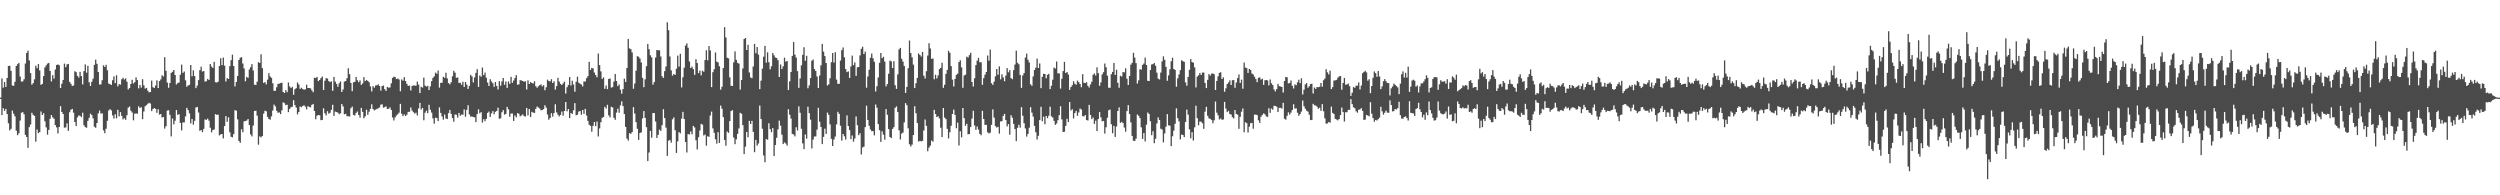 <?xml version="1.0" encoding="UTF-8"?>
<svg xmlns="http://www.w3.org/2000/svg" width="1920" height="150">
  <path d="M0 74.978h1v1.000H0zM1 60.275h1v28.089H1zM2 67.326h1v15.846H2zM3 62.903h1v22.238H3zM4 66.713h1v16.926H4zM5 59.896h1v27.706H5zM6 50.622h1v44.062H6zM7 50.529h1v49.600H7zM8 54.431h1v44.468H8zM9 65.645h1v19.319H9zM10 65.906h1v21.401H10zM11 62.819h1v26.540H11zM12 50.677h1v49.672H12zM13 49.284h1v54.556H13zM14 48.347h1v54.046H14zM15 58.760h1v33.872H15zM16 62.660h1v23.908H16zM17 62.504h1v23.629H17zM18 60.874h1v26.940H18zM19 48.806h1v54.785H19zM20 40.628h1v64.601H20zM21 38.926h1v74.597H21zM22 46.363h1v51.279H22zM23 56.157h1v39.454H23zM24 65.048h1v21.543H24zM25 63.868h1v24.342H25zM26 60.903h1v28.092H26zM27 50.465h1v58.348H27zM28 52.386h1v47.095H28zM29 49.189h1v53.055H29zM30 54.072h1v47.376H30zM31 65.179h1v20.445H31zM32 64.407h1v23.928H32zM33 58.460h1v28.547H33zM34 51.737h1v41.455H34zM35 50.244h1v47.581H35zM36 48.869h1v54.555H36zM37 48.268h1v51.471H37zM38 54.532h1v36.700H38zM39 62.520h1v25.839H39zM40 57.699h1v32.475H40zM41 60.342h1v30.861H41zM42 53.357h1v42.761H42zM43 49.896h1v47.938H43zM44 49.450h1v53.065H44zM45 50.051h1v47.476H45zM46 67.564h1v13.985H46zM47 64.324h1v21.624H47zM48 61.411h1v26.119H48zM49 48.866h1v49.160H49zM50 51.629h1v46.188H50zM51 49.452h1v45.246H51zM52 49.126h1v51.401H52zM53 62.830h1v23.403H53zM54 64.366h1v19.913H54zM55 66.055h1v17.605H55zM56 65.640h1v20.867H56zM57 54.711h1v38.961H57zM58 55.437h1v41.404H58zM59 58.246h1v31.892H59zM60 59.602h1v29.068H60zM61 55.193h1v33.735H61zM62 58.405h1v31.536H62zM63 64.835h1v21.755H63zM64 54.653h1v41.588H64zM65 49.443h1v48.170H65zM66 55.825h1v42.276H66zM67 50.543h1v42.265H67zM68 63.185h1v27.289H68zM69 65.992h1v21.316H69zM70 62.822h1v25.524H70zM71 60.426h1v30.470H71zM72 49.828h1v47.500H72zM73 45.819h1v52.326H73zM74 49.018h1v45.475H74zM75 55.308h1v31.784H75zM76 64.944h1v19.973H76zM77 64.798h1v22.440H77zM78 61.619h1v25.421H78zM79 50.155h1v49.931H79zM80 51.432h1v50.885H80zM81 49.764h1v49.108H81zM82 53.968h1v38.824H82zM83 64.166h1v20.742H83zM84 64.621h1v19.202H84zM85 65.240h1v19.548H85zM86 61.639h1v26.979H86zM87 58.675h1v32.372H87zM88 63.837h1v23.928H88zM89 57.800h1v33.065H89zM90 66.376h1v17.947H90zM91 64.613h1v24.793H91zM92 65.010h1v21.096H92zM93 60.931h1v28.048H93zM94 59.738h1v31.972H94zM95 61.064h1v29.711H95zM96 60.210h1v31.807H96zM97 62.717h1v25.791H97zM98 68.643h1v14.052H98zM99 67.564h1v14.270H99zM100 64.440h1v20.605H100zM101 61.266h1v25.096H101zM102 64.111h1v28.327H102zM103 63.125h1v24.220H103zM104 59.440h1v27.639H104zM105 61.500h1v25.827H105zM106 67.879h1v13.732H106zM107 65.213h1v17.788H107zM108 67.279h1v15.043H108zM109 60.849h1v30.686H109zM110 65.512h1v20.126H110zM111 68.058h1v13.628H111zM112 67.542h1v13.205H112zM113 69.573h1v10.125H113zM114 70.890h1v8.062H114zM115 70.649h1v8.857H115zM116 61.927h1v23.429H116zM117 66.975h1v16.735H117zM118 67.588h1v15.397H118zM119 65.712h1v17.921H119zM120 61.716h1v24.935H120zM121 67.565h1v16.356H121zM122 62.267h1v25.725H122zM123 60.963h1v26.605H123zM124 57.802h1v32.441H124zM125 58.741h1v31.087H125zM126 43.939h1v54.844H126zM127 54.358h1v42.573H127zM128 63.422h1v21.494H128zM129 67.368h1v17.328H129zM130 63.741h1v24.488H130zM131 55.951h1v48.806H131zM132 55.145h1v35.881H132zM133 53.735h1v41.782H133zM134 57.576h1v35.146H134zM135 64.866h1v19.640H135zM136 63.796h1v24.416H136zM137 63.407h1v24.248H137zM138 57.320h1v37.082H138zM139 49.598h1v50.552H139zM140 55.963h1v38.093H140zM141 54.918h1v39.120H141zM142 61.688h1v27.697H142zM143 66.604h1v16.247H143zM144 65.656h1v18.901H144zM145 65.151h1v21.889H145zM146 49.902h1v44.924H146zM147 58.589h1v32.766H147zM148 54.032h1v41.691H148zM149 58.371h1v34.418H149zM150 67.672h1v14.903H150zM151 65.742h1v16.377H151zM152 61.564h1v24.870H152zM153 53.843h1v46.603H153zM154 51.187h1v48.665H154zM155 55.015h1v46.444H155zM156 54.544h1v44.444H156zM157 62.659h1v29.045H157zM158 62.359h1v29.707H158zM159 60.629h1v30.481H159zM160 61.439h1v31.235H160zM161 49.140h1v48.940H161zM162 51.103h1v50.572H162zM163 52.167h1v47.734H163zM164 47.528h1v51.886H164zM165 63.148h1v24.501H165zM166 63.405h1v24.825H166zM167 62.744h1v25.276H167zM168 50.642h1v53.360H168zM169 44.769h1v58.445H169zM170 50.018h1v52.875H170zM171 44.240h1v62.072H171zM172 50.425h1v46.408H172zM173 62.590h1v26.554H173zM174 60.006h1v33.526H174zM175 60.619h1v29.489H175zM176 50.784h1v50.839H176zM177 46.241h1v58.818H177zM178 41.961h1v63.487H178zM179 50.702h1v52.306H179zM180 66.337h1v18.288H180zM181 62.930h1v22.081H181zM182 58.299h1v33.403H182zM183 46.093h1v62.164H183zM184 44.409h1v65.338H184zM185 43.883h1v55.415H185zM186 48.787h1v52.741H186zM187 52.601h1v40.611H187zM188 62.398h1v30.531H188zM189 59.019h1v33.524H189zM190 59.751h1v31.710H190zM191 53.334h1v42.700H191zM192 51.600h1v51.593H192zM193 49.239h1v55.533H193zM194 54.097h1v42.303H194zM195 65.050h1v20.205H195zM196 65.263h1v19.757H196zM197 62.735h1v26.078H197zM198 47.700h1v63.417H198zM199 48.365h1v56.382H199zM200 41.686h1v63.829H200zM201 52.318h1v52.132H201zM202 63.667h1v23.646H202zM203 63.020h1v22.024H203zM204 64.781h1v20.743H204zM205 61.186h1v28.586H205zM206 56.194h1v35.141H206zM207 58.733h1v33.223H207zM208 59.810h1v29.592H208zM209 63.931h1v20.962H209zM210 69.796h1v10.549H210zM211 69.663h1v12.055H211zM212 66.956h1v18.074H212zM213 64.460h1v22.099H213zM214 64.185h1v22.129H214zM215 63.807h1v23.872H215zM216 63.502h1v21.250H216zM217 70.669h1v7.929H217zM218 71.409h1v7.870H218zM219 69.204h1v11.557H219zM220 70.818h1v9.600H220zM221 63.321h1v22.793H221zM222 66.377h1v17.308H222zM223 67.653h1v14.727H223zM224 66.726h1v15.236H224zM225 72.765h1v4.199H225zM226 68.561h1v12.193H226zM227 67.704h1v14.921H227zM228 63.351h1v24.444H228zM229 64.890h1v21.134H229zM230 68.274h1v13.551H230zM231 67.390h1v14.951H231zM232 68.378h1v13.050H232zM233 68.845h1v11.997H233zM234 68.611h1v13.313H234zM235 65.050h1v18.938H235zM236 67.592h1v13.894H236zM237 67.585h1v14.544H237zM238 67.844h1v14.614H238zM239 69.384h1v11.144H239zM240 70.818h1v9.014H240zM241 59.710h1v25.490H241zM242 59.968h1v31.636H242zM243 59.095h1v29.770H243zM244 62.291h1v26.043H244zM245 61.435h1v27.140H245zM246 60.029h1v32.281H246zM247 58.802h1v33.299H247zM248 69.130h1v14.070H248zM249 62.020h1v24.978H249zM250 60.008h1v28.620H250zM251 60.340h1v25.056H251zM252 62.234h1v25.064H252zM253 63.096h1v23.560H253zM254 62.442h1v21.958H254zM255 69.755h1v10.711H255zM256 59.090h1v29.879H256zM257 62.678h1v23.053H257zM258 64.387h1v21.663H258zM259 66.641h1v19.897H259zM260 63.991h1v23.640H260zM261 62.533h1v24.486H261zM262 70.605h1v9.266H262zM263 68.711h1v13.027H263zM264 62.678h1v25.151H264zM265 62.281h1v25.114H265zM266 60.088h1v29.144H266zM267 52.415h1v36.891H267zM268 56.959h1v32.524H268zM269 63.711h1v19.406H269zM270 70.062h1v11.814H270zM271 63.162h1v25.086H271zM272 62.889h1v25.854H272zM273 59.124h1v27.584H273zM274 61.651h1v23.993H274zM275 63.117h1v25.190H275zM276 61.742h1v28.637H276zM277 65.176h1v17.733H277zM278 64.112h1v21.802H278zM279 59.231h1v31.656H279zM280 62.297h1v27.071H280zM281 61.406h1v22.888H281zM282 62.163h1v26.029H282zM283 63.193h1v22.591H283zM284 66.427h1v17.197H284zM285 70.219h1v9.929H285zM286 66.136h1v17.551H286zM287 67.332h1v17.521H287zM288 65.683h1v18.532H288zM289 65.501h1v18.105H289zM290 64.760h1v18.425H290zM291 66.059h1v16.448H291zM292 69.601h1v10.759H292zM293 66.114h1v14.032H293zM294 65.669h1v17.044H294zM295 68.484h1v13.835H295zM296 69.815h1v11.855H296zM297 66.700h1v17.028H297zM298 67.402h1v16.110H298zM299 67.126h1v15.362H299zM300 63.998h1v20.454H300zM301 59.825h1v30.398H301zM302 58.872h1v33.638H302zM303 59.223h1v30.914H303zM304 60.725h1v28.014H304zM305 60.270h1v27.518H305zM306 61.090h1v25.435H306zM307 70.073h1v9.709H307zM308 60.989h1v26.349H308zM309 61.950h1v27.289H309zM310 59.263h1v28.605H310zM311 62.269h1v26.860H311zM312 64.403h1v23.645H312zM313 66.009h1v19.917H313zM314 65.677h1v20.202H314zM315 69.482h1v13.034H315zM316 66.008h1v18.954H316zM317 65.571h1v20.590H317zM318 65.729h1v21.533H318zM319 65.791h1v20.749H319zM320 62.665h1v25.994H320zM321 64.974h1v18.350H321zM322 71.491h1v7.503H322zM323 66.653h1v17.505H323zM324 67.270h1v15.646H324zM325 59.617h1v32.757H325zM326 65.742h1v20.820H326zM327 66.517h1v18.489H327zM328 65.969h1v20.987H328zM329 69.160h1v11.352H329zM330 66.307h1v17.992H330zM331 62.297h1v24.183H331zM332 59.785h1v31.144H332zM333 58.643h1v36.328H333zM334 55.776h1v34.610H334zM335 56.703h1v34.013H335zM336 54.173h1v38.831H336zM337 67.297h1v15.174H337zM338 63.659h1v23.020H338zM339 63.513h1v25.937H339zM340 59.008h1v32.873H340zM341 59.739h1v28.207H341zM342 55.878h1v35.120H342zM343 60.214h1v31.218H343zM344 63.803h1v23.101H344zM345 64.794h1v19.633H345zM346 63.157h1v24.272H346zM347 58.589h1v32.064H347zM348 54.367h1v39.106H348zM349 55.834h1v32.066H349zM350 59.818h1v28.298H350zM351 59.440h1v30.866H351zM352 63.686h1v23.043H352zM353 63.530h1v25.351H353zM354 65.069h1v22.821H354zM355 62.787h1v25.309H355zM356 66.817h1v17.240H356zM357 62.999h1v26.593H357zM358 64.962h1v19.431H358zM359 68.307h1v12.545H359zM360 65.951h1v21.972H360zM361 57.491h1v32.108H361zM362 58.745h1v30.713H362zM363 63.280h1v26.624H363zM364 59.424h1v30.613H364zM365 55.942h1v37.837H365zM366 53.134h1v34.445H366zM367 66.789h1v17.190H367zM368 57.948h1v29.103H368zM369 58.926h1v27.215H369zM370 51.877h1v42.304H370zM371 57.726h1v33.816H371zM372 55.776h1v37.313H372zM373 59.667h1v31.626H373zM374 63.392h1v23.323H374zM375 66.067h1v19.623H375zM376 60.831h1v28.964H376zM377 62.551h1v24.560H377zM378 63.940h1v21.432H378zM379 66.713h1v21.032H379zM380 62.959h1v22.882H380zM381 65.998h1v19.224H381zM382 68.720h1v13.958H382zM383 62.312h1v28.875H383zM384 65.810h1v25.063H384zM385 62.524h1v23.694H385zM386 59.926h1v24.642H386zM387 65.087h1v22.972H387zM388 62.563h1v24.900H388zM389 67.498h1v14.577H389zM390 62.566h1v21.446H390zM391 64.351h1v25.334H391zM392 59.010h1v28.201H392zM393 63.612h1v23.526H393zM394 61.848h1v31.007H394zM395 59.864h1v28.805H395zM396 57.667h1v32.379H396zM397 65.051h1v21.850H397zM398 64.763h1v22.568H398zM399 61.553h1v27.816H399zM400 61.805h1v26.873H400zM401 62.193h1v25.737H401zM402 62.762h1v26.414H402zM403 62.405h1v27.075H403zM404 68.695h1v14.198H404zM405 61.681h1v26.962H405zM406 64.489h1v19.243H406zM407 63.032h1v26.843H407zM408 63.731h1v22.111H408zM409 64.128h1v22.362H409zM410 62.359h1v24.393H410zM411 66.222h1v17.366H411zM412 67.385h1v14.454H412zM413 66.291h1v16.307H413zM414 65.438h1v17.891H414zM415 64.812h1v19.940H415zM416 66.347h1v18.147H416zM417 65.373h1v18.462H417zM418 69.306h1v11.515H418zM419 67.011h1v15.640H419zM420 61.191h1v26.760H420zM421 62.218h1v29.715H421zM422 62.539h1v28.063H422zM423 60.848h1v26.065H423zM424 63.767h1v25.788H424zM425 62.400h1v24.450H425zM426 68.838h1v11.263H426zM427 66.170h1v20.084H427zM428 59.726h1v28.370H428zM429 62.666h1v26.715H429zM430 64.425h1v23.812H430zM431 65.279h1v20.383H431zM432 64.042h1v24.797H432zM433 62.698h1v22.554H433zM434 71.812h1v6.555H434zM435 66.952h1v18.552H435zM436 65.218h1v18.533H436zM437 59.187h1v31.552H437zM438 65.650h1v21.067H438zM439 62.007h1v25.506H439zM440 64.871h1v19.886H440zM441 70.477h1v8.721H441zM442 62.762h1v25.747H442zM443 58.870h1v29.223H443zM444 63.499h1v22.218H444zM445 64.280h1v20.984H445zM446 64.925h1v23.187H446zM447 66.405h1v18.061H447zM448 62.576h1v24.876H448zM449 62.596h1v21.026H449zM450 60.078h1v28.652H450zM451 58.521h1v34.281H451zM452 47.497h1v48.318H452zM453 53.717h1v42.930H453zM454 52.146h1v49.009H454zM455 52.533h1v44.105H455zM456 55.699h1v37.994H456zM457 57.646h1v39.288H457zM458 59.326h1v34.012H458zM459 41.123h1v63.657H459zM460 50.039h1v48.555H460zM461 54.825h1v39.012H461zM462 60.629h1v29.915H462zM463 59.389h1v30.394H463zM464 68.197h1v13.878H464zM465 65.674h1v17.679H465zM466 68.444h1v12.043H466zM467 60.641h1v27.914H467zM468 60.267h1v29.877H468zM469 67.273h1v14.725H469zM470 66.938h1v15.573H470zM471 62.645h1v27.811H471zM472 56.800h1v35.196H472zM473 62.269h1v24.210H473zM474 66.133h1v17.342H474zM475 64.878h1v21.684H475zM476 68.938h1v12.027H476zM477 71.919h1v5.886H477zM478 68.337h1v13.151H478zM479 60.425h1v27.202H479zM480 62.919h1v34.514H480zM481 52.294h1v54.155H481zM482 29.896h1v78.076H482zM483 37.160h1v65.066H483zM484 37.803h1v64.997H484zM485 40.284h1v61.137H485zM486 68.132h1v14.151H486zM487 64.162h1v23.049H487zM488 54.288h1v39.580H488zM489 43.139h1v55.771H489zM490 43.582h1v63.821H490zM491 44.928h1v57.269H491zM492 47.953h1v53.677H492zM493 59.748h1v31.242H493zM494 66.973h1v18.326H494zM495 60.918h1v29.649H495zM496 50.833h1v46.874H496zM497 33.755h1v89.952H497zM498 37.776h1v79.390H498zM499 42.464h1v58.085H499zM500 44.013h1v61.753H500zM501 65.003h1v21.758H501zM502 63.039h1v23.807H502zM503 44.189h1v49.123H503zM504 38.378h1v67.573H504zM505 38.677h1v64.861H505zM506 38.586h1v60.930H506zM507 43.402h1v57.112H507zM508 58.573h1v37.592H508zM509 59.823h1v24.056H509zM510 54.613h1v36.070H510zM511 51.053h1v46.931H511zM512 17.127h1v102.576H512zM513 23.218h1v84.842H513zM514 43.344h1v64.099H514zM515 54.044h1v55.549H515zM516 58.097h1v33.551H516zM517 56.824h1v33.347H517zM518 57.526h1v42.459H518zM519 52.811h1v64.626H519zM520 42.706h1v65.892H520zM521 51.134h1v50.354H521zM522 41.334h1v61.077H522zM523 67.132h1v23.961H523zM524 59.330h1v26.607H524zM525 51.968h1v39.451H525zM526 34.958h1v74.103H526zM527 33.314h1v83.823H527zM528 36.663h1v66.284H528zM529 47.219h1v56.084H529zM530 52.214h1v48.765H530zM531 51.171h1v51.939H531zM532 53.077h1v43.639H532zM533 57.519h1v40.399H533zM534 45.450h1v62.291H534zM535 48.435h1v66.360H535zM536 56.174h1v49.198H536zM537 54.202h1v46.002H537zM538 57.861h1v37.289H538zM539 54.312h1v41.444H539zM540 55.090h1v48.953H540zM541 46.144h1v57.178H541zM542 38.605h1v73.275H542zM543 46.299h1v58.370H543zM544 35.392h1v69.740H544zM545 38.714h1v50.029H545zM546 66.938h1v18.774H546zM547 55.446h1v43.185H547zM548 53.174h1v48.836H548zM549 40.270h1v66.723H549zM550 47.285h1v63.035H550zM551 47.914h1v53.611H551zM552 50.885h1v58.946H552zM553 68.840h1v12.270H553zM554 66.634h1v16.866H554zM555 52.289h1v37.649H555zM556 20.834h1v86.649H556zM557 28.778h1v83.124H557zM558 44.321h1v56.675H558zM559 44.872h1v57.156H559zM560 59.383h1v33.634H560zM561 65.830h1v19.491H561zM562 66.040h1v18.532H562zM563 47.866h1v57.770H563zM564 39.456h1v71.297H564zM565 46.002h1v61.074H565zM566 48.281h1v54.552H566zM567 48.843h1v49.829H567zM568 68.799h1v17.849H568zM569 61.495h1v25.917H569zM570 52.658h1v43.435H570zM571 29.995h1v88.316H571zM572 29.162h1v83.461H572zM573 38.400h1v62.935H573zM574 34.373h1v71.035H574zM575 55.644h1v37.180H575zM576 59.496h1v35.742H576zM577 60.077h1v32.730H577zM578 51.022h1v50.271H578zM579 33.694h1v83.207H579zM580 40.835h1v66.595H580zM581 36.092h1v75.743H581zM582 41.921h1v68.261H582zM583 68.452h1v12.587H583zM584 61.939h1v29.511H584zM585 52.735h1v46.142H585zM586 43.509h1v75.892H586zM587 35.251h1v89.358H587zM588 48.119h1v58.693H588zM589 40.170h1v67.159H589zM590 47.744h1v46.935H590zM591 53.226h1v45.963H591zM592 50.897h1v50.611H592zM593 40.653h1v57.685H593zM594 42.497h1v77.387H594zM595 44.182h1v67.234H595zM596 44.552h1v61.219H596zM597 46.230h1v53.125H597zM598 59.114h1v33.518H598zM599 49.531h1v46.977H599zM600 53.025h1v50.377H600zM601 50.932h1v59.700H601zM602 44.280h1v65.103H602zM603 47.365h1v62.882H603zM604 46.799h1v65.078H604zM605 69.195h1v14.681H605zM606 62.455h1v25.675H606zM607 55.292h1v35.793H607zM608 42.903h1v59.968H608zM609 32.240h1v71.097H609zM610 41.934h1v62.816H610zM611 44.202h1v53.513H611zM612 54.625h1v45.625H612zM613 67.497h1v14.146H613zM614 60.271h1v26.326H614zM615 50.163h1v48.758H615zM616 42.085h1v68.047H616zM617 36.309h1v78.245H617zM618 46.664h1v56.590H618zM619 42.842h1v63.679H619zM620 67.797h1v14.171H620zM621 65.567h1v21.300H621zM622 59.940h1v31.946H622zM623 46.643h1v67.359H623zM624 45.742h1v61.475H624zM625 53.023h1v51.812H625zM626 54.494h1v50.239H626zM627 58.724h1v40.844H627zM628 67.537h1v15.231H628zM629 58.030h1v35.411H629zM630 50.176h1v47.334H630zM631 33.704h1v76.982H631zM632 39.608h1v65.489H632zM633 43.054h1v55.767H633zM634 48.404h1v54.466H634zM635 65.671h1v20.823H635zM636 64.720h1v23.437H636zM637 60.092h1v35.428H637zM638 47.745h1v58.910H638zM639 40.717h1v71.418H639zM640 48.013h1v59.144H640zM641 40.082h1v64.767H641zM642 61.142h1v34.417H642zM643 64.378h1v21.472H643zM644 64.360h1v23.104H644zM645 46.474h1v50.097H645zM646 38.565h1v69.419H646zM647 36.438h1v66.478H647zM648 44.012h1v60.683H648zM649 53.068h1v54.144H649zM650 55.388h1v33.248H650zM651 54.829h1v41.972H651zM652 59.865h1v40.030H652zM653 51.082h1v55.755H653zM654 42.711h1v61.309H654zM655 50.006h1v58.815H655zM656 47.919h1v58.424H656zM657 58.253h1v31.205H657zM658 51.727h1v44.405H658zM659 51.476h1v52.340H659zM660 42.546h1v59.817H660zM661 37.490h1v81.138H661zM662 35.892h1v77.338H662zM663 41.522h1v71.123H663zM664 39.701h1v57.949H664zM665 67.351h1v13.787H665zM666 58.772h1v33.326H666zM667 53.557h1v43.038H667zM668 44.334h1v55.022H668zM669 41.090h1v59.660H669zM670 44.756h1v55.881H670zM671 47.471h1v56.465H671zM672 70.256h1v10.033H672zM673 66.181h1v16.534H673zM674 59.501h1v35.830H674zM675 48.250h1v51.769H675zM676 40.725h1v68.301H676zM677 44.703h1v56.182H677zM678 43.610h1v59.829H678zM679 47.278h1v60.058H679zM680 66.333h1v17.427H680zM681 64.562h1v23.624H681zM682 56.644h1v42.500H682zM683 46.541h1v58.662H683zM684 47.141h1v58.937H684zM685 52.270h1v46.755H685zM686 47.007h1v50.680H686zM687 65.484h1v17.299H687zM688 68.257h1v13.436H688zM689 57.162h1v28.917H689zM690 37.908h1v62.202H690zM691 36.773h1v70.322H691zM692 45.124h1v57.494H692zM693 47.301h1v54.514H693zM694 50.641h1v43.362H694zM695 71.352h1v7.837H695zM696 66.774h1v14.037H696zM697 52.409h1v46.151H697zM698 31.155h1v79.713H698zM699 40.772h1v71.763H699zM700 44.042h1v67.008H700zM701 49.601h1v54.115H701zM702 67.631h1v14.002H702zM703 63.896h1v23.072H703zM704 59.810h1v34.723H704zM705 41.025h1v67.667H705zM706 42.192h1v66.005H706zM707 43.435h1v65.142H707zM708 39.904h1v68.306H708zM709 58.098h1v42.125H709zM710 60.271h1v31.546H710zM711 54.706h1v41.955H711zM712 42.654h1v73.497H712zM713 33.197h1v80.156H713zM714 37.243h1v74.590H714zM715 45.196h1v62.709H715zM716 44.884h1v63.914H716zM717 60.868h1v23.514H717zM718 57.375h1v30.164H718zM719 60.272h1v29.633H719zM720 57.886h1v31.385H720zM721 53.077h1v37.926H721zM722 52.130h1v45.987H722zM723 48.204h1v57.111H723zM724 67.410h1v15.510H724zM725 65.077h1v25.249H725zM726 56.746h1v34.774H726zM727 53.696h1v45.280H727zM728 38.954h1v67.364H728zM729 40.552h1v61.037H729zM730 50.781h1v45.760H730zM731 61.132h1v26.444H731zM732 66.394h1v17.769H732zM733 60.568h1v27.704H733zM734 57.505h1v40.987H734zM735 56.578h1v37.576H735zM736 47.677h1v64.039H736zM737 46.286h1v54.512H737zM738 51.707h1v53.832H738zM739 67.429h1v15.538H739zM740 57.953h1v32.827H740zM741 57.326h1v39.285H741zM742 43.542h1v51.549H742zM743 44.206h1v58.976H743zM744 42.347h1v60.589H744zM745 40.541h1v57.065H745zM746 62.966h1v28.118H746zM747 66.465h1v18.609H747zM748 60.120h1v36.214H748zM749 50.000h1v49.706H749zM750 46.560h1v50.636H750zM751 44.444h1v55.085H751zM752 47.822h1v54.981H752zM753 47.878h1v56.021H753zM754 65.117h1v20.030H754zM755 60.038h1v31.357H755zM756 57.329h1v38.628H756zM757 55.321h1v40.541H757zM758 42.631h1v58.990H758zM759 46.608h1v55.884H759zM760 38.078h1v63.841H760zM761 63.878h1v32.019H761zM762 65.154h1v18.886H762zM763 62.673h1v27.637H763zM764 58.663h1v38.209H764zM765 52.991h1v44.951H765zM766 57.375h1v40.021H766zM767 50.972h1v51.608H767zM768 60.926h1v32.376H768zM769 57.099h1v35.949H769zM770 59.436h1v29.567H770zM771 62.371h1v25.061H771zM772 58.049h1v34.181H772zM773 52.312h1v44.776H773zM774 55.536h1v39.763H774zM775 53.909h1v49.549H775zM776 59.999h1v28.528H776zM777 60.831h1v29.595H777zM778 53.847h1v41.291H778zM779 49.540h1v49.560H779zM780 38.901h1v69.510H780zM781 48.172h1v49.977H781zM782 49.339h1v46.452H782zM783 57.548h1v40.451H783zM784 67.462h1v14.876H784zM785 57.966h1v30.917H785zM786 56.095h1v38.518H786zM787 44.166h1v54.497H787zM788 41.186h1v63.718H788zM789 45.870h1v56.974H789zM790 47.952h1v50.080H790zM791 64.720h1v17.623H791zM792 65.872h1v20.619H792zM793 58.675h1v30.870H793zM794 53.763h1v42.899H794zM795 51.950h1v49.617H795zM796 45.029h1v62.156H796zM797 52.219h1v52.070H797zM798 48.759h1v43.512H798zM799 67.710h1v14.327H799zM800 59.052h1v34.040H800zM801 56.675h1v32.934H801zM802 56.845h1v38.602H802zM803 60.084h1v29.012H803zM804 57.462h1v33.323H804zM805 56.714h1v32.099H805zM806 68.432h1v13.518H806zM807 65.853h1v23.552H807zM808 61.184h1v29.066H808zM809 51.942h1v40.844H809zM810 52.638h1v43.221H810zM811 47.264h1v47.623H811zM812 56.336h1v35.970H812zM813 56.376h1v32.103H813zM814 68.040h1v13.571H814zM815 60.531h1v31.180H815zM816 54.643h1v46.719H816zM817 47.533h1v53.623H817zM818 56.048h1v40.627H818zM819 55.287h1v35.977H819zM820 57.229h1v36.564H820zM821 69.033h1v9.352H821zM822 66.848h1v17.962H822zM823 65.444h1v18.487H823zM824 62.407h1v28.520H824zM825 64.306h1v22.511H825zM826 65.059h1v20.146H826zM827 61.885h1v27.062H827zM828 63.100h1v23.285H828zM829 64.544h1v18.835H829zM830 67.036h1v17.063H830zM831 56.995h1v32.153H831zM832 63.611h1v25.873H832zM833 63.818h1v24.506H833zM834 63.150h1v29.019H834zM835 65.890h1v26.703H835zM836 67.252h1v13.285H836zM837 64.843h1v23.419H837zM838 62.797h1v28.721H838zM839 57.461h1v32.800H839zM840 56.436h1v38.749H840zM841 58.008h1v34.680H841zM842 51.708h1v48.946H842zM843 56.157h1v35.304H843zM844 65.878h1v20.171H844zM845 63.304h1v26.864H845zM846 57.156h1v36.006H846zM847 55.469h1v37.419H847zM848 48.800h1v53.801H848zM849 51.685h1v46.052H849zM850 58.098h1v32.306H850zM851 67.326h1v17.378H851zM852 67.425h1v16.736H852zM853 56.998h1v38.437H853zM854 55.242h1v47.112H854zM855 48.341h1v48.366H855zM856 57.524h1v47.643H856zM857 53.533h1v43.662H857zM858 63.587h1v21.657H858zM859 67.355h1v15.143H859zM860 58.222h1v36.178H860zM861 58.765h1v34.774H861zM862 55.356h1v39.177H862zM863 55.601h1v42.329H863zM864 52.458h1v48.657H864zM865 60.475h1v24.893H865zM866 65.296h1v15.425H866zM867 58.319h1v29.238H867zM868 49.657h1v44.297H868zM869 48.251h1v56.142H869zM870 40.571h1v67.513H870zM871 44.225h1v64.044H871zM872 48.505h1v57.931H872zM873 64.138h1v23.801H873zM874 61.697h1v27.169H874zM875 53.138h1v37.576H875zM876 53.507h1v44.299H876zM877 49.837h1v56.880H877zM878 48.861h1v53.346H878zM879 44.262h1v64.373H879zM880 49.910h1v45.834H880zM881 62.070h1v24.341H881zM882 62.198h1v25.293H882zM883 53.804h1v39.328H883zM884 49.503h1v54.340H884zM885 49.262h1v51.568H885zM886 48.365h1v61.619H886zM887 50.441h1v56.136H887zM888 55.828h1v39.042H888zM889 60.377h1v29.771H889zM890 61.023h1v31.126H890zM891 55.756h1v43.101H891zM892 47.141h1v52.354H892zM893 43.280h1v66.062H893zM894 45.912h1v56.582H894zM895 51.366h1v45.924H895zM896 62.002h1v25.643H896zM897 57.931h1v38.308H897zM898 53.226h1v43.300H898zM899 47.032h1v65.217H899zM900 44.284h1v60.365H900zM901 52.957h1v47.383H901zM902 53.709h1v41.359H902zM903 66.633h1v16.605H903zM904 60.220h1v30.549H904zM905 57.174h1v35.999H905zM906 53.917h1v53.101H906zM907 46.297h1v57.020H907zM908 46.991h1v56.676H908zM909 47.508h1v57.801H909zM910 63.270h1v30.401H910zM911 65.834h1v18.333H911zM912 59.103h1v28.886H912zM913 53.591h1v45.792H913zM914 45.358h1v60.930H914zM915 47.608h1v53.906H915zM916 48.181h1v59.773H916zM917 51.724h1v46.053H917zM918 67.116h1v14.065H918zM919 58.820h1v31.943H919zM920 57.814h1v38.365H920zM921 56.058h1v37.295H921zM922 57.618h1v35.878H922zM923 55.688h1v39.009H923zM924 55.755h1v43.173H924zM925 63.671h1v22.071H925zM926 67.620h1v14.446H926zM927 61.281h1v27.645H927zM928 56.878h1v34.016H928zM929 58.068h1v33.263H929zM930 56.548h1v35.574H930zM931 56.374h1v38.306H931zM932 57.060h1v35.340H932zM933 69.118h1v8.837H933zM934 62.153h1v24.370H934zM935 58.615h1v29.948H935zM936 55.938h1v35.813H936zM937 55.505h1v35.470H937zM938 60.683h1v31.331H938zM939 59.444h1v32.299H939zM940 70.452h1v7.760H940zM941 67.821h1v15.560H941zM942 64.573h1v21.555H942zM943 63.402h1v21.806H943zM944 61.753h1v25.809H944zM945 65.269h1v22.717H945zM946 61.578h1v28.427H946zM947 61.477h1v29.495H947zM948 67.453h1v17.091H948zM949 63.342h1v24.208H949zM950 60.008h1v28.075H950zM951 57.201h1v41.702H951zM952 63.715h1v26.031H952zM953 61.210h1v24.541H953zM954 68.151h1v15.164H954zM955 48.008h1v53.580H955zM956 51.888h1v42.015H956zM957 52.308h1v42.248H957zM958 55.991h1v45.820H958zM959 52.935h1v44.324H959zM960 53.727h1v40.871H960zM961 56.399h1v37.988H961zM962 57.191h1v41.674H962zM963 58.951h1v29.093H963zM964 60.730h1v27.275H964zM965 63.089h1v25.324H965zM966 59.742h1v32.666H966zM967 59.418h1v34.941H967zM968 61.150h1v28.436H968zM969 60.492h1v27.743H969zM970 65.156h1v21.952H970zM971 61.620h1v26.189H971zM972 61.426h1v27.980H972zM973 61.813h1v27.939H973zM974 65.607h1v17.490H974zM975 61.027h1v25.638H975zM976 63.992h1v19.342H976zM977 65.319h1v18.956H977zM978 68.699h1v12.556H978zM979 70.185h1v11.242H979zM980 68.408h1v13.489H980zM981 64.421h1v21.645H981zM982 66.148h1v16.698H982zM983 66.398h1v16.458H983zM984 66.772h1v16.640H984zM985 71.070h1v7.878H985zM986 62.219h1v28.973H986zM987 59.065h1v32.864H987zM988 59.407h1v29.535H988zM989 64.057h1v22.202H989zM990 63.777h1v24.246H990zM991 61.794h1v24.680H991zM992 65.907h1v18.591H992zM993 67.936h1v12.134H993zM994 64.811h1v18.582H994zM995 65.500h1v17.680H995zM996 63.188h1v23.381H996zM997 61.237h1v27.707H997zM998 63.827h1v23.836H998zM999 60.104h1v25.556H999zM1000 72.547h1v4.678H1000zM1001 68.917h1v12.714H1001zM1002 64.829h1v18.674H1002zM1003 63.855h1v21.121H1003zM1004 67.402h1v18.289H1004zM1005 66.225h1v21.887H1005zM1006 64.585h1v27.672H1006zM1007 64.314h1v27.804H1007zM1008 71.803h1v7.939H1008zM1009 67.241h1v13.610H1009zM1010 68.276h1v12.762H1010zM1011 66.802h1v15.185H1011zM1012 66.950h1v16.566H1012zM1013 66.601h1v16.154H1013zM1014 63.746h1v21.387H1014zM1015 66.593h1v13.379H1015zM1016 61.627h1v23.816H1016zM1017 60.329h1v30.558H1017zM1018 53.145h1v41.871H1018zM1019 55.576h1v39.182H1019zM1020 57.157h1v36.516H1020zM1021 54.218h1v39.986H1021zM1022 68.380h1v13.520H1022zM1023 66.922h1v19.779H1023zM1024 61.861h1v25.680H1024zM1025 61.702h1v29.614H1025zM1026 61.338h1v30.446H1026zM1027 59.661h1v32.829H1027zM1028 58.622h1v32.769H1028zM1029 58.350h1v30.093H1029zM1030 68.940h1v13.649H1030zM1031 63.702h1v22.342H1031zM1032 59.853h1v33.468H1032zM1033 65.012h1v21.200H1033zM1034 64.881h1v21.323H1034zM1035 64.202h1v20.166H1035zM1036 66.218h1v18.096H1036zM1037 73.635h1v2.511H1037zM1038 71.241h1v8.726H1038zM1039 66.890h1v15.489H1039zM1040 67.448h1v15.680H1040zM1041 65.813h1v19.648H1041zM1042 65.746h1v20.765H1042zM1043 63.356h1v20.929H1043zM1044 68.690h1v15.389H1044zM1045 65.664h1v17.368H1045zM1046 56.204h1v29.003H1046zM1047 55.237h1v36.895H1047zM1048 54.346h1v37.434H1048zM1049 55.599h1v32.693H1049zM1050 61.937h1v26.789H1050zM1051 60.827h1v28.495H1051zM1052 71.528h1v6.957H1052zM1053 66.067h1v21.216H1053zM1054 59.726h1v30.952H1054zM1055 54.870h1v38.635H1055zM1056 56.188h1v35.926H1056zM1057 58.973h1v33.533H1057zM1058 54.517h1v36.989H1058zM1059 58.713h1v31.627H1059zM1060 68.476h1v13.530H1060zM1061 66.337h1v19.169H1061zM1062 62.373h1v25.700H1062zM1063 60.768h1v25.815H1063zM1064 62.368h1v22.567H1064zM1065 63.759h1v22.705H1065zM1066 63.830h1v22.815H1066zM1067 73.308h1v3.744H1067zM1068 67.855h1v12.849H1068zM1069 66.463h1v19.114H1069zM1070 64.188h1v21.157H1070zM1071 65.144h1v18.550H1071zM1072 66.089h1v18.058H1072zM1073 67.177h1v15.854H1073zM1074 72.278h1v5.878H1074zM1075 64.273h1v24.208H1075zM1076 57.058h1v34.021H1076zM1077 54.821h1v36.314H1077zM1078 59.542h1v30.295H1078zM1079 55.894h1v33.445H1079zM1080 59.573h1v31.100H1080zM1081 51.196h1v41.392H1081zM1082 70.567h1v7.205H1082zM1083 66.575h1v20.076H1083zM1084 61.868h1v25.037H1084zM1085 61.180h1v25.989H1085zM1086 62.001h1v27.072H1086zM1087 66.572h1v17.201H1087zM1088 65.619h1v17.423H1088zM1089 71.019h1v7.911H1089zM1090 66.355h1v17.624H1090zM1091 64.012h1v21.998H1091zM1092 63.988h1v26.225H1092zM1093 62.568h1v25.570H1093zM1094 60.806h1v31.216H1094zM1095 57.859h1v28.486H1095zM1096 59.736h1v28.725H1096zM1097 70.976h1v6.986H1097zM1098 67.576h1v16.934H1098zM1099 67.044h1v20.087H1099zM1100 60.607h1v29.862H1100zM1101 59.188h1v33.452H1101zM1102 59.226h1v33.094H1102zM1103 59.380h1v30.930H1103zM1104 68.955h1v9.034H1104zM1105 64.758h1v20.161H1105zM1106 61.618h1v25.337H1106zM1107 62.724h1v25.006H1107zM1108 62.631h1v25.199H1108zM1109 62.422h1v24.840H1109zM1110 64.231h1v21.385H1110zM1111 60.823h1v30.286H1111zM1112 68.307h1v13.485H1112zM1113 63.282h1v24.877H1113zM1114 63.365h1v24.505H1114zM1115 58.624h1v34.542H1115zM1116 59.636h1v33.130H1116zM1117 61.220h1v25.825H1117zM1118 57.281h1v37.431H1118zM1119 70.116h1v7.811H1119zM1120 69.215h1v10.635H1120zM1121 68.479h1v14.473H1121zM1122 67.679h1v15.629H1122zM1123 65.575h1v16.835H1123zM1124 66.300h1v17.057H1124zM1125 65.266h1v17.743H1125zM1126 65.671h1v17.583H1126zM1127 68.724h1v11.699H1127zM1128 62.237h1v23.803H1128zM1129 61.566h1v24.008H1129zM1130 63.690h1v22.895H1130zM1131 67.412h1v16.294H1131zM1132 66.882h1v16.222H1132zM1133 66.834h1v16.936H1133zM1134 69.345h1v10.799H1134zM1135 60.922h1v30.200H1135zM1136 52.840h1v45.615H1136zM1137 56.403h1v36.291H1137zM1138 55.421h1v42.285H1138zM1139 58.843h1v32.528H1139zM1140 56.833h1v36.177H1140zM1141 60.715h1v28.216H1141zM1142 68.438h1v13.548H1142zM1143 62.562h1v28.126H1143zM1144 60.844h1v31.107H1144zM1145 57.716h1v36.258H1145zM1146 53.837h1v39.892H1146zM1147 58.813h1v30.955H1147zM1148 60.610h1v30.813H1148zM1149 69.846h1v10.167H1149zM1150 67.837h1v15.802H1150zM1151 64.900h1v20.159H1151zM1152 64.375h1v20.852H1152zM1153 66.636h1v16.363H1153zM1154 62.255h1v21.818H1154zM1155 63.651h1v24.465H1155zM1156 68.822h1v12.873H1156zM1157 68.836h1v10.699H1157zM1158 64.581h1v20.140H1158zM1159 61.165h1v24.270H1159zM1160 64.354h1v21.056H1160zM1161 64.708h1v21.001H1161zM1162 66.662h1v19.841H1162zM1163 67.595h1v15.414H1163zM1164 70.462h1v9.626H1164zM1165 64.195h1v23.917H1165zM1166 58.909h1v29.950H1166zM1167 57.055h1v32.798H1167zM1168 60.194h1v26.423H1168zM1169 62.903h1v25.201H1169zM1170 62.245h1v25.951H1170zM1171 69.007h1v10.732H1171zM1172 67.632h1v16.207H1172zM1173 59.179h1v33.000H1173zM1174 56.951h1v39.026H1174zM1175 53.333h1v47.332H1175zM1176 58.252h1v33.922H1176zM1177 62.053h1v25.727H1177zM1178 64.883h1v20.675H1178zM1179 72.761h1v4.157H1179zM1180 71.380h1v7.299H1180zM1181 71.864h1v7.218H1181zM1182 64.195h1v24.006H1182zM1183 63.273h1v23.746H1183zM1184 66.135h1v17.451H1184zM1185 65.119h1v19.051H1185zM1186 72.346h1v5.432H1186zM1187 67.724h1v15.106H1187zM1188 66.990h1v15.826H1188zM1189 67.513h1v15.506H1189zM1190 64.246h1v21.581H1190zM1191 65.962h1v18.421H1191zM1192 66.210h1v17.663H1192zM1193 67.211h1v15.628H1193zM1194 70.427h1v8.450H1194zM1195 67.180h1v15.361H1195zM1196 65.652h1v19.767H1196zM1197 65.502h1v20.133H1197zM1198 66.376h1v18.221H1198zM1199 64.919h1v19.715H1199zM1200 63.759h1v21.552H1200zM1201 66.565h1v16.723H1201zM1202 71.313h1v10.565H1202zM1203 67.999h1v15.319H1203zM1204 68.081h1v14.498H1204zM1205 65.189h1v19.566H1205zM1206 67.700h1v15.659H1206zM1207 65.410h1v16.994H1207zM1208 66.083h1v16.461H1208zM1209 67.650h1v15.395H1209zM1210 66.847h1v17.356H1210zM1211 66.274h1v17.646H1211zM1212 65.501h1v15.987H1212zM1213 68.333h1v13.851H1213zM1214 66.088h1v20.834H1214zM1215 64.188h1v19.686H1215zM1216 68.925h1v11.615H1216zM1217 66.871h1v15.532H1217zM1218 64.457h1v20.146H1218zM1219 62.981h1v21.525H1219zM1220 65.137h1v21.321H1220zM1221 65.105h1v21.813H1221zM1222 62.004h1v26.256H1222zM1223 66.697h1v15.912H1223zM1224 69.300h1v10.933H1224zM1225 63.937h1v21.301H1225zM1226 63.534h1v25.930H1226zM1227 58.909h1v33.098H1227zM1228 59.959h1v29.627H1228zM1229 63.156h1v23.159H1229zM1230 66.489h1v17.874H1230zM1231 66.382h1v16.281H1231zM1232 63.567h1v20.888H1232zM1233 66.736h1v19.399H1233zM1234 64.351h1v20.746H1234zM1235 64.168h1v21.093H1235zM1236 63.173h1v22.298H1236zM1237 64.540h1v20.071H1237zM1238 68.357h1v15.942H1238zM1239 69.061h1v11.876H1239zM1240 68.350h1v15.547H1240zM1241 66.285h1v20.063H1241zM1242 64.555h1v24.822H1242zM1243 63.240h1v29.836H1243zM1244 65.594h1v22.758H1244zM1245 62.062h1v25.877H1245zM1246 71.509h1v9.204H1246zM1247 69.922h1v10.085H1247zM1248 68.622h1v11.347H1248zM1249 68.084h1v12.992H1249zM1250 67.434h1v14.322H1250zM1251 65.654h1v17.049H1251zM1252 66.613h1v18.852H1252zM1253 65.216h1v17.513H1253zM1254 69.333h1v10.976H1254zM1255 64.820h1v19.677H1255zM1256 65.644h1v19.416H1256zM1257 62.114h1v24.813H1257zM1258 63.071h1v22.641H1258zM1259 66.088h1v19.210H1259zM1260 67.650h1v14.796H1260zM1261 66.635h1v15.553H1261zM1262 64.093h1v19.850H1262zM1263 64.616h1v20.361H1263zM1264 64.745h1v20.387H1264zM1265 63.425h1v21.589H1265zM1266 61.466h1v25.037H1266zM1267 66.687h1v16.968H1267zM1268 63.432h1v22.200H1268zM1269 67.842h1v14.883H1269zM1270 65.607h1v17.855H1270zM1271 63.751h1v24.602H1271zM1272 60.185h1v33.169H1272zM1273 60.083h1v26.963H1273zM1274 60.409h1v25.861H1274zM1275 66.751h1v16.398H1275zM1276 67.308h1v14.053H1276zM1277 64.232h1v21.760H1277zM1278 63.709h1v20.695H1278zM1279 58.556h1v31.314H1279zM1280 62.535h1v23.749H1280zM1281 60.720h1v25.739H1281zM1282 61.759h1v27.953H1282zM1283 67.418h1v16.114H1283zM1284 67.110h1v16.794H1284zM1285 66.972h1v22.833H1285zM1286 59.823h1v32.778H1286zM1287 59.297h1v35.576H1287zM1288 61.609h1v27.986H1288zM1289 59.835h1v26.039H1289zM1290 63.673h1v23.617H1290zM1291 65.202h1v19.268H1291zM1292 64.512h1v20.166H1292zM1293 64.423h1v21.817H1293zM1294 64.317h1v22.959H1294zM1295 66.800h1v20.374H1295zM1296 59.054h1v34.467H1296zM1297 63.173h1v24.133H1297zM1298 64.338h1v23.007H1298zM1299 63.500h1v23.515H1299zM1300 64.222h1v21.549H1300zM1301 62.155h1v23.719H1301zM1302 60.433h1v31.950H1302zM1303 62.107h1v23.803H1303zM1304 61.814h1v26.370H1304zM1305 64.722h1v20.175H1305zM1306 67.729h1v14.466H1306zM1307 64.843h1v20.361H1307zM1308 68.800h1v14.310H1308zM1309 66.327h1v18.004H1309zM1310 65.287h1v18.289H1310zM1311 63.674h1v22.679H1311zM1312 66.226h1v17.467H1312zM1313 66.923h1v16.227H1313zM1314 65.768h1v16.441H1314zM1315 59.433h1v31.410H1315zM1316 56.146h1v34.250H1316zM1317 58.286h1v32.650H1317zM1318 61.254h1v29.153H1318zM1319 58.052h1v34.554H1319zM1320 61.510h1v24.886H1320zM1321 66.880h1v15.865H1321zM1322 65.058h1v21.710H1322zM1323 59.629h1v31.984H1323zM1324 46.410h1v51.272H1324zM1325 56.542h1v35.469H1325zM1326 58.658h1v36.499H1326zM1327 61.542h1v27.737H1327zM1328 59.032h1v30.592H1328zM1329 63.944h1v21.604H1329zM1330 62.479h1v24.045H1330zM1331 63.884h1v25.446H1331zM1332 66.149h1v21.629H1332zM1333 61.616h1v24.406H1333zM1334 66.356h1v16.470H1334zM1335 66.878h1v14.740H1335zM1336 68.004h1v14.222H1336zM1337 63.165h1v22.071H1337zM1338 64.417h1v22.353H1338zM1339 64.774h1v21.000H1339zM1340 66.511h1v18.459H1340zM1341 67.408h1v17.274H1341zM1342 66.373h1v15.691H1342zM1343 65.981h1v17.055H1343zM1344 65.761h1v16.470H1344zM1345 65.158h1v20.464H1345zM1346 66.322h1v17.831H1346zM1347 67.426h1v18.722H1347zM1348 63.732h1v21.887H1348zM1349 62.899h1v29.864H1349zM1350 61.137h1v26.672H1350zM1351 63.771h1v21.185H1351zM1352 68.226h1v15.832H1352zM1353 65.985h1v18.623H1353zM1354 59.541h1v27.401H1354zM1355 64.253h1v19.995H1355zM1356 64.857h1v18.957H1356zM1357 67.506h1v16.384H1357zM1358 70.027h1v9.432H1358zM1359 63.408h1v21.695H1359zM1360 66.859h1v19.382H1360zM1361 61.793h1v24.724H1361zM1362 61.817h1v25.179H1362zM1363 63.006h1v21.955H1363zM1364 60.824h1v27.654H1364zM1365 66.815h1v14.711H1365zM1366 65.951h1v16.185H1366zM1367 65.099h1v17.268H1367zM1368 62.841h1v21.745H1368zM1369 64.934h1v17.861H1369zM1370 60.306h1v25.529H1370zM1371 61.783h1v22.451H1371zM1372 65.735h1v17.815H1372zM1373 67.055h1v15.359H1373zM1374 66.218h1v18.055H1374zM1375 61.484h1v28.030H1375zM1376 64.097h1v23.137H1376zM1377 62.751h1v26.499H1377zM1378 60.949h1v27.951H1378zM1379 61.814h1v24.330H1379zM1380 67.868h1v13.756H1380zM1381 62.796h1v26.724H1381zM1382 62.642h1v25.172H1382zM1383 66.917h1v18.033H1383zM1384 64.499h1v21.057H1384zM1385 63.869h1v20.768H1385zM1386 65.244h1v20.209H1386zM1387 68.197h1v14.478H1387zM1388 68.611h1v12.238H1388zM1389 67.240h1v14.279H1389zM1390 64.761h1v16.664H1390zM1391 61.024h1v25.312H1391zM1392 65.199h1v21.927H1392zM1393 65.986h1v18.953H1393zM1394 67.780h1v13.255H1394zM1395 67.803h1v14.516H1395zM1396 60.903h1v28.541H1396zM1397 63.087h1v22.487H1397zM1398 64.056h1v21.126H1398zM1399 67.005h1v17.987H1399zM1400 66.645h1v16.396H1400zM1401 64.200h1v17.848H1401zM1402 61.987h1v24.062H1402zM1403 63.357h1v23.256H1403zM1404 65.574h1v18.568H1404zM1405 62.972h1v23.646H1405zM1406 53.963h1v41.767H1406zM1407 57.755h1v28.897H1407zM1408 50.478h1v44.615H1408zM1409 60.335h1v27.903H1409zM1410 59.590h1v28.342H1410zM1411 64.449h1v21.786H1411zM1412 66.536h1v18.198H1412zM1413 60.801h1v28.268H1413zM1414 64.052h1v21.815H1414zM1415 66.837h1v17.020H1415zM1416 67.650h1v14.136H1416zM1417 63.570h1v22.189H1417zM1418 69.500h1v12.481H1418zM1419 67.259h1v15.964H1419zM1420 67.167h1v17.560H1420zM1421 62.759h1v27.666H1421zM1422 64.782h1v23.545H1422zM1423 68.720h1v12.644H1423zM1424 67.455h1v15.351H1424zM1425 61.439h1v29.678H1425zM1426 54.853h1v37.098H1426zM1427 62.905h1v25.049H1427zM1428 63.032h1v21.836H1428zM1429 63.138h1v23.265H1429zM1430 68.137h1v12.968H1430zM1431 71.802h1v6.802H1431zM1432 64.773h1v19.408H1432zM1433 52.186h1v43.315H1433zM1434 54.847h1v42.661H1434zM1435 42.472h1v69.584H1435zM1436 35.124h1v72.892H1436zM1437 38.337h1v76.229H1437zM1438 39.392h1v76.637H1438zM1439 45.614h1v63.915H1439zM1440 64.788h1v21.690H1440zM1441 58.010h1v34.731H1441zM1442 52.006h1v58.546H1442zM1443 42.881h1v72.188H1443zM1444 47.176h1v72.405H1444zM1445 43.948h1v60.902H1445zM1446 36.214h1v63.407H1446zM1447 66.922h1v18.265H1447zM1448 65.881h1v18.164H1448zM1449 55.929h1v41.996H1449zM1450 23.997h1v94.278H1450zM1451 32.006h1v93.307H1451zM1452 40.821h1v73.030H1452zM1453 47.999h1v61.708H1453zM1454 50.639h1v41.094H1454zM1455 60.544h1v26.751H1455zM1456 63.561h1v23.913H1456zM1457 52.978h1v43.419H1457zM1458 38.277h1v65.924H1458zM1459 47.142h1v57.316H1459zM1460 50.813h1v50.158H1460zM1461 49.238h1v62.360H1461zM1462 67.608h1v18.813H1462zM1463 58.338h1v30.083H1463zM1464 56.283h1v44.389H1464zM1465 26.036h1v101.912H1465zM1466 32.458h1v99.057H1466zM1467 45.393h1v63.864H1467zM1468 42.292h1v73.674H1468zM1469 51.029h1v47.179H1469zM1470 62.545h1v27.969H1470zM1471 53.595h1v43.876H1471zM1472 44.365h1v62.414H1472zM1473 30.914h1v87.269H1473zM1474 45.679h1v74.655H1474zM1475 39.593h1v70.379H1475zM1476 47.101h1v66.731H1476zM1477 65.087h1v18.485H1477zM1478 61.665h1v29.867H1478zM1479 57.943h1v35.035H1479zM1480 43.527h1v68.368H1480zM1481 26.697h1v86.251H1481zM1482 44.947h1v54.055H1482zM1483 44.666h1v54.813H1483zM1484 54.373h1v36.994H1484zM1485 48.091h1v48.324H1485zM1486 51.732h1v44.139H1486zM1487 40.486h1v56.869H1487zM1488 39.455h1v68.168H1488zM1489 41.174h1v63.733H1489zM1490 46.635h1v55.363H1490zM1491 48.518h1v50.885H1491zM1492 55.981h1v34.796H1492zM1493 48.861h1v49.729H1493zM1494 45.984h1v59.313H1494zM1495 37.252h1v71.108H1495zM1496 33.567h1v78.994H1496zM1497 44.662h1v61.629H1497zM1498 36.319h1v73.259H1498zM1499 60.804h1v25.936H1499zM1500 60.249h1v28.349H1500zM1501 48.529h1v48.781H1501zM1502 47.288h1v52.449H1502zM1503 42.100h1v59.732H1503zM1504 37.732h1v64.199H1504zM1505 42.957h1v63.744H1505zM1506 45.745h1v55.811H1506zM1507 67.354h1v15.183H1507zM1508 59.307h1v24.796H1508zM1509 48.271h1v51.939H1509zM1510 24.740h1v90.059H1510zM1511 33.681h1v79.818H1511zM1512 43.218h1v56.136H1512zM1513 45.442h1v59.736H1513zM1514 66.209h1v17.359H1514zM1515 64.579h1v21.322H1515zM1516 62.716h1v27.580H1516zM1517 40.218h1v59.187H1517zM1518 36.071h1v67.872H1518zM1519 47.841h1v52.216H1519zM1520 51.009h1v47.956H1520zM1521 54.690h1v37.073H1521zM1522 61.987h1v26.586H1522zM1523 54.525h1v33.844H1523zM1524 48.727h1v54.049H1524zM1525 42.136h1v76.255H1525zM1526 38.618h1v98.967H1526zM1527 50.560h1v71.921H1527zM1528 50.010h1v74.438H1528zM1529 61.220h1v23.505H1529zM1530 59.550h1v30.068H1530zM1531 54.642h1v42.735H1531zM1532 42.462h1v73.839H1532zM1533 39.710h1v78.485H1533zM1534 46.684h1v64.841H1534zM1535 45.616h1v60.414H1535zM1536 51.639h1v44.161H1536zM1537 66.600h1v19.350H1537zM1538 59.231h1v26.298H1538zM1539 49.704h1v46.981H1539zM1540 29.501h1v92.640H1540zM1541 43.394h1v66.858H1541zM1542 42.230h1v59.520H1542zM1543 37.381h1v66.606H1543zM1544 52.673h1v47.044H1544zM1545 46.148h1v47.817H1545zM1546 48.635h1v51.651H1546zM1547 49.810h1v62.242H1547zM1548 31.745h1v82.373H1548zM1549 47.014h1v52.502H1549zM1550 42.908h1v63.177H1550zM1551 54.219h1v39.836H1551zM1552 55.574h1v38.035H1552zM1553 54.591h1v44.380H1553zM1554 43.420h1v69.581H1554zM1555 39.122h1v66.945H1555zM1556 33.351h1v72.256H1556zM1557 29.422h1v78.570H1557zM1558 30.432h1v76.333H1558zM1559 65.779h1v18.861H1559zM1560 61.679h1v27.424H1560zM1561 50.752h1v44.631H1561zM1562 43.155h1v59.900H1562zM1563 43.158h1v59.560H1563zM1564 46.204h1v54.279H1564zM1565 47.310h1v55.630H1565zM1566 65.945h1v21.890H1566zM1567 65.497h1v17.957H1567zM1568 56.281h1v32.859H1568zM1569 47.292h1v51.033H1569zM1570 39.077h1v76.131H1570zM1571 45.556h1v70.253H1571zM1572 45.843h1v68.359H1572zM1573 52.664h1v62.694H1573zM1574 65.172h1v19.297H1574zM1575 65.727h1v22.754H1575zM1576 56.150h1v42.365H1576zM1577 40.543h1v71.714H1577zM1578 41.753h1v63.542H1578zM1579 42.571h1v62.570H1579zM1580 41.244h1v60.580H1580zM1581 67.301h1v18.688H1581zM1582 60.651h1v24.795H1582zM1583 58.102h1v34.949H1583zM1584 40.952h1v65.743H1584zM1585 36.549h1v78.023H1585zM1586 43.515h1v61.848H1586zM1587 37.205h1v69.497H1587zM1588 35.727h1v74.235H1588zM1589 62.407h1v21.791H1589zM1590 59.670h1v29.761H1590zM1591 52.399h1v43.907H1591zM1592 37.180h1v68.532H1592zM1593 44.688h1v65.273H1593zM1594 45.380h1v62.580H1594zM1595 41.533h1v61.735H1595zM1596 62.658h1v21.153H1596zM1597 61.704h1v27.033H1597zM1598 59.961h1v28.942H1598zM1599 47.982h1v56.293H1599zM1600 38.134h1v77.262H1600zM1601 40.073h1v60.470H1601zM1602 39.151h1v65.481H1602zM1603 45.127h1v49.037H1603zM1604 54.365h1v36.731H1604zM1605 55.899h1v39.486H1605zM1606 55.692h1v41.805H1606zM1607 45.361h1v60.598H1607zM1608 35.911h1v69.637H1608zM1609 43.744h1v60.433H1609zM1610 44.630h1v60.835H1610zM1611 56.988h1v33.445H1611zM1612 43.661h1v53.295H1612zM1613 46.786h1v57.442H1613zM1614 39.668h1v64.456H1614zM1615 41.492h1v77.722H1615zM1616 32.622h1v70.315H1616zM1617 30.125h1v69.396H1617zM1618 63.750h1v32.604H1618zM1619 62.391h1v22.994H1619zM1620 54.508h1v44.302H1620zM1621 51.946h1v47.921H1621zM1622 45.023h1v59.792H1622zM1623 47.042h1v58.324H1623zM1624 47.656h1v60.364H1624zM1625 50.141h1v59.888H1625zM1626 68.437h1v14.206H1626zM1627 65.726h1v17.547H1627zM1628 53.639h1v44.570H1628zM1629 51.367h1v57.248H1629zM1630 47.006h1v64.166H1630zM1631 51.449h1v52.856H1631zM1632 48.828h1v54.839H1632zM1633 64.823h1v28.759H1633zM1634 66.796h1v15.842H1634zM1635 66.544h1v21.497H1635zM1636 52.484h1v46.724H1636zM1637 48.954h1v56.822H1637zM1638 54.654h1v46.613H1638zM1639 52.666h1v45.751H1639zM1640 55.226h1v37.784H1640zM1641 69.242h1v11.806H1641zM1642 66.654h1v21.492H1642zM1643 56.677h1v38.749H1643zM1644 34.249h1v75.445H1644zM1645 27.674h1v81.969H1645zM1646 41.291h1v61.135H1646zM1647 43.780h1v50.612H1647zM1648 67.374h1v15.366H1648zM1649 65.677h1v16.347H1649zM1650 65.335h1v18.556H1650zM1651 53.364h1v41.730H1651zM1652 49.014h1v57.718H1652zM1653 53.684h1v54.931H1653zM1654 48.230h1v60.086H1654zM1655 52.897h1v51.583H1655zM1656 66.262h1v17.746H1656zM1657 64.366h1v21.260H1657zM1658 54.314h1v41.632H1658zM1659 43.362h1v62.296H1659zM1660 40.216h1v67.240H1660zM1661 47.736h1v53.921H1661zM1662 47.342h1v58.966H1662zM1663 65.873h1v17.515H1663zM1664 67.309h1v15.779H1664zM1665 63.267h1v31.681H1665zM1666 50.233h1v52.279H1666zM1667 45.761h1v58.769H1667zM1668 41.767h1v60.613H1668zM1669 40.781h1v56.341H1669zM1670 52.375h1v43.520H1670zM1671 64.726h1v19.879H1671zM1672 59.458h1v27.355H1672zM1673 56.196h1v34.275H1673zM1674 49.902h1v44.265H1674zM1675 49.283h1v46.410H1675zM1676 46.004h1v63.859H1676zM1677 53.905h1v44.582H1677zM1678 66.356h1v18.770H1678zM1679 60.808h1v28.517H1679zM1680 58.052h1v42.601H1680zM1681 49.341h1v55.836H1681zM1682 47.295h1v55.157H1682zM1683 43.465h1v53.816H1683zM1684 53.973h1v42.509H1684zM1685 62.689h1v21.706H1685zM1686 65.322h1v21.765H1686zM1687 61.994h1v30.207H1687zM1688 48.665h1v49.927H1688zM1689 40.750h1v61.758H1689zM1690 40.760h1v78.387H1690zM1691 44.325h1v63.310H1691zM1692 53.226h1v47.253H1692zM1693 65.859h1v19.159H1693zM1694 52.828h1v43.783H1694zM1695 49.103h1v48.663H1695zM1696 49.236h1v49.318H1696zM1697 48.572h1v54.976H1697zM1698 44.706h1v67.086H1698zM1699 46.753h1v61.808H1699zM1700 66.227h1v16.741H1700zM1701 66.118h1v19.469H1701zM1702 61.024h1v30.008H1702zM1703 49.007h1v51.640H1703zM1704 48.190h1v52.485H1704zM1705 46.323h1v59.904H1705zM1706 43.039h1v62.391H1706zM1707 54.045h1v40.985H1707zM1708 65.365h1v20.725H1708zM1709 57.801h1v34.782H1709zM1710 51.727h1v43.109H1710zM1711 51.942h1v42.139H1711zM1712 48.236h1v52.747H1712zM1713 38.192h1v65.187H1713zM1714 46.835h1v54.476H1714zM1715 67.683h1v12.768H1715zM1716 64.334h1v19.130H1716zM1717 56.032h1v36.742H1717zM1718 53.237h1v44.098H1718zM1719 53.373h1v49.551H1719zM1720 55.390h1v36.949H1720zM1721 54.555h1v40.854H1721zM1722 61.656h1v26.814H1722zM1723 59.023h1v29.138H1723zM1724 61.642h1v31.253H1724zM1725 56.778h1v34.300H1725zM1726 53.380h1v45.573H1726zM1727 54.184h1v43.815H1727zM1728 50.211h1v44.171H1728zM1729 51.480h1v45.746H1729zM1730 65.922h1v21.813H1730zM1731 58.853h1v32.909H1731zM1732 56.108h1v40.049H1732zM1733 49.585h1v51.993H1733zM1734 48.799h1v49.546H1734zM1735 56.919h1v38.201H1735zM1736 53.047h1v42.832H1736zM1737 53.607h1v36.933H1737zM1738 58.885h1v26.280H1738zM1739 57.264h1v34.652H1739zM1740 47.882h1v46.879H1740zM1741 40.622h1v66.032H1741zM1742 44.794h1v60.198H1742zM1743 52.536h1v45.263H1743zM1744 57.659h1v39.550H1744zM1745 67.814h1v15.716H1745zM1746 64.952h1v20.560H1746zM1747 57.841h1v35.523H1747zM1748 51.411h1v46.010H1748zM1749 45.248h1v53.472H1749zM1750 47.772h1v58.892H1750zM1751 47.615h1v53.606H1751zM1752 64.254h1v24.147H1752zM1753 67.227h1v15.157H1753zM1754 59.925h1v29.484H1754zM1755 60.749h1v31.900H1755zM1756 52.148h1v41.323H1756zM1757 55.452h1v41.951H1757zM1758 54.124h1v43.845H1758zM1759 58.073h1v32.341H1759zM1760 67.072h1v17.749H1760zM1761 63.359h1v22.956H1761zM1762 55.445h1v36.935H1762zM1763 56.411h1v39.658H1763zM1764 56.578h1v40.599H1764zM1765 50.933h1v45.645H1765zM1766 55.143h1v40.873H1766zM1767 62.762h1v27.161H1767zM1768 64.883h1v17.723H1768zM1769 61.048h1v26.288H1769zM1770 51.722h1v42.973H1770zM1771 57.779h1v38.204H1771zM1772 59.859h1v32.759H1772zM1773 61.740h1v32.943H1773zM1774 58.402h1v33.954H1774zM1775 71.752h1v7.775H1775zM1776 65.251h1v20.531H1776zM1777 63.448h1v24.297H1777zM1778 55.769h1v37.544H1778zM1779 57.380h1v29.663H1779zM1780 57.611h1v31.209H1780zM1781 58.785h1v31.155H1781zM1782 55.761h1v35.826H1782zM1783 63.509h1v22.278H1783zM1784 66.147h1v21.086H1784zM1785 58.728h1v28.816H1785zM1786 59.111h1v29.119H1786zM1787 59.672h1v27.716H1787zM1788 58.041h1v29.586H1788zM1789 62.442h1v28.326H1789zM1790 67.209h1v15.282H1790zM1791 61.379h1v28.749H1791zM1792 57.335h1v32.744H1792zM1793 55.753h1v39.973H1793zM1794 53.872h1v42.854H1794zM1795 55.417h1v42.655H1795zM1796 54.039h1v44.739H1796zM1797 67.447h1v13.869H1797zM1798 64.449h1v20.805H1798zM1799 58.765h1v34.528H1799zM1800 53.043h1v44.920H1800zM1801 51.462h1v49.656H1801zM1802 54.721h1v47.368H1802zM1803 56.459h1v45.190H1803zM1804 59.447h1v28.816H1804zM1805 66.060h1v16.481H1805zM1806 64.625h1v22.009H1806zM1807 53.500h1v40.936H1807zM1808 55.420h1v42.287H1808zM1809 51.798h1v45.195H1809zM1810 53.955h1v49.794H1810zM1811 59.845h1v31.178H1811zM1812 70.776h1v8.130H1812zM1813 58.301h1v31.119H1813zM1814 56.068h1v37.832H1814zM1815 50.961h1v48.366H1815zM1816 52.770h1v43.939H1816zM1817 49.736h1v55.389H1817zM1818 56.593h1v40.929H1818zM1819 54.191h1v32.043H1819zM1820 67.048h1v16.465H1820zM1821 57.183h1v38.772H1821zM1822 48.149h1v47.016H1822zM1823 45.040h1v57.321H1823zM1824 31.633h1v80.868H1824zM1825 45.546h1v52.674H1825zM1826 43.999h1v52.147H1826zM1827 63.404h1v24.890H1827zM1828 61.647h1v28.645H1828zM1829 60.454h1v32.045H1829zM1830 52.260h1v51.898H1830zM1831 48.735h1v58.838H1831zM1832 42.646h1v55.223H1832zM1833 48.194h1v54.750H1833zM1834 60.731h1v24.837H1834zM1835 62.472h1v23.659H1835zM1836 58.367h1v38.368H1836zM1837 47.725h1v49.410H1837zM1838 51.107h1v56.490H1838zM1839 42.110h1v60.770H1839zM1840 44.756h1v56.123H1840zM1841 58.419h1v38.736H1841zM1842 59.207h1v31.535H1842zM1843 59.207h1v32.716H1843zM1844 55.945h1v36.209H1844zM1845 51.317h1v49.302H1845zM1846 47.559h1v64.415H1846zM1847 43.443h1v65.703H1847zM1848 36.811h1v78.903H1848zM1849 59.511h1v26.407H1849zM1850 65.395h1v20.114H1850zM1851 56.198h1v37.475H1851zM1852 48.051h1v50.728H1852zM1853 39.599h1v69.325H1853zM1854 47.264h1v57.076H1854zM1855 52.498h1v49.521H1855zM1856 54.117h1v36.401H1856zM1857 65.546h1v18.828H1857zM1858 59.822h1v30.732H1858zM1859 54.038h1v37.560H1859zM1860 46.010h1v48.960H1860zM1861 46.396h1v55.602H1861zM1862 48.073h1v55.653H1862zM1863 48.650h1v55.759H1863zM1864 67.720h1v14.474H1864zM1865 66.200h1v20.054H1865zM1866 61.067h1v31.070H1866zM1867 50.721h1v46.736H1867zM1868 48.565h1v52.818H1868zM1869 40.010h1v59.921H1869zM1870 38.926h1v59.204H1870zM1871 56.697h1v29.381H1871zM1872 67.408h1v17.582H1872zM1873 61.676h1v29.841H1873zM1874 53.413h1v41.533H1874zM1875 57.733h1v34.514H1875zM1876 51.155h1v43.789H1876zM1877 55.132h1v38.778H1877zM1878 59.069h1v34.991H1878zM1879 46.545h1v60.842H1879zM1880 59.585h1v29.752H1880zM1881 59.734h1v29.715H1881zM1882 58.155h1v35.755H1882zM1883 55.806h1v40.848H1883zM1884 57.327h1v35.060H1884zM1885 55.298h1v40.340H1885zM1886 61.443h1v28.222H1886zM1887 60.974h1v27.290H1887zM1888 59.690h1v32.416H1888zM1889 60.856h1v30.410H1889zM1890 56.716h1v33.813H1890zM1891 60.830h1v33.706H1891zM1892 58.858h1v30.152H1892zM1893 63.068h1v28.656H1893zM1894 66.054h1v17.017H1894zM1895 65.298h1v19.580H1895zM1896 63.647h1v24.659H1896zM1897 61.349h1v27.054H1897zM1898 62.691h1v28.285H1898zM1899 64.244h1v23.670H1899zM1900 61.342h1v27.439H1900zM1901 63.814h1v22.024H1901zM1902 62.611h1v21.620H1902zM1903 63.944h1v20.931H1903zM1904 64.514h1v22.225H1904zM1905 68.000h1v16.056H1905zM1906 64.009h1v21.986H1906zM1907 64.406h1v21.428H1907zM1908 67.562h1v17.517H1908zM1909 71.400h1v7.109H1909zM1910 71.068h1v7.647H1910zM1911 71.890h1v6.411H1911zM1912 71.615h1v6.918H1912zM1913 71.771h1v5.992H1913zM1914 73.231h1v3.536H1914zM1915 73.780h1v2.577H1915zM1916 74.380h1v1.468H1916zM1917 74.788h1v1.000H1917zM1918 74.988h1v1.000H1918zM1919 74.997h1v1.000H1919z" fill="#4a4a4a"></path>
</svg>
